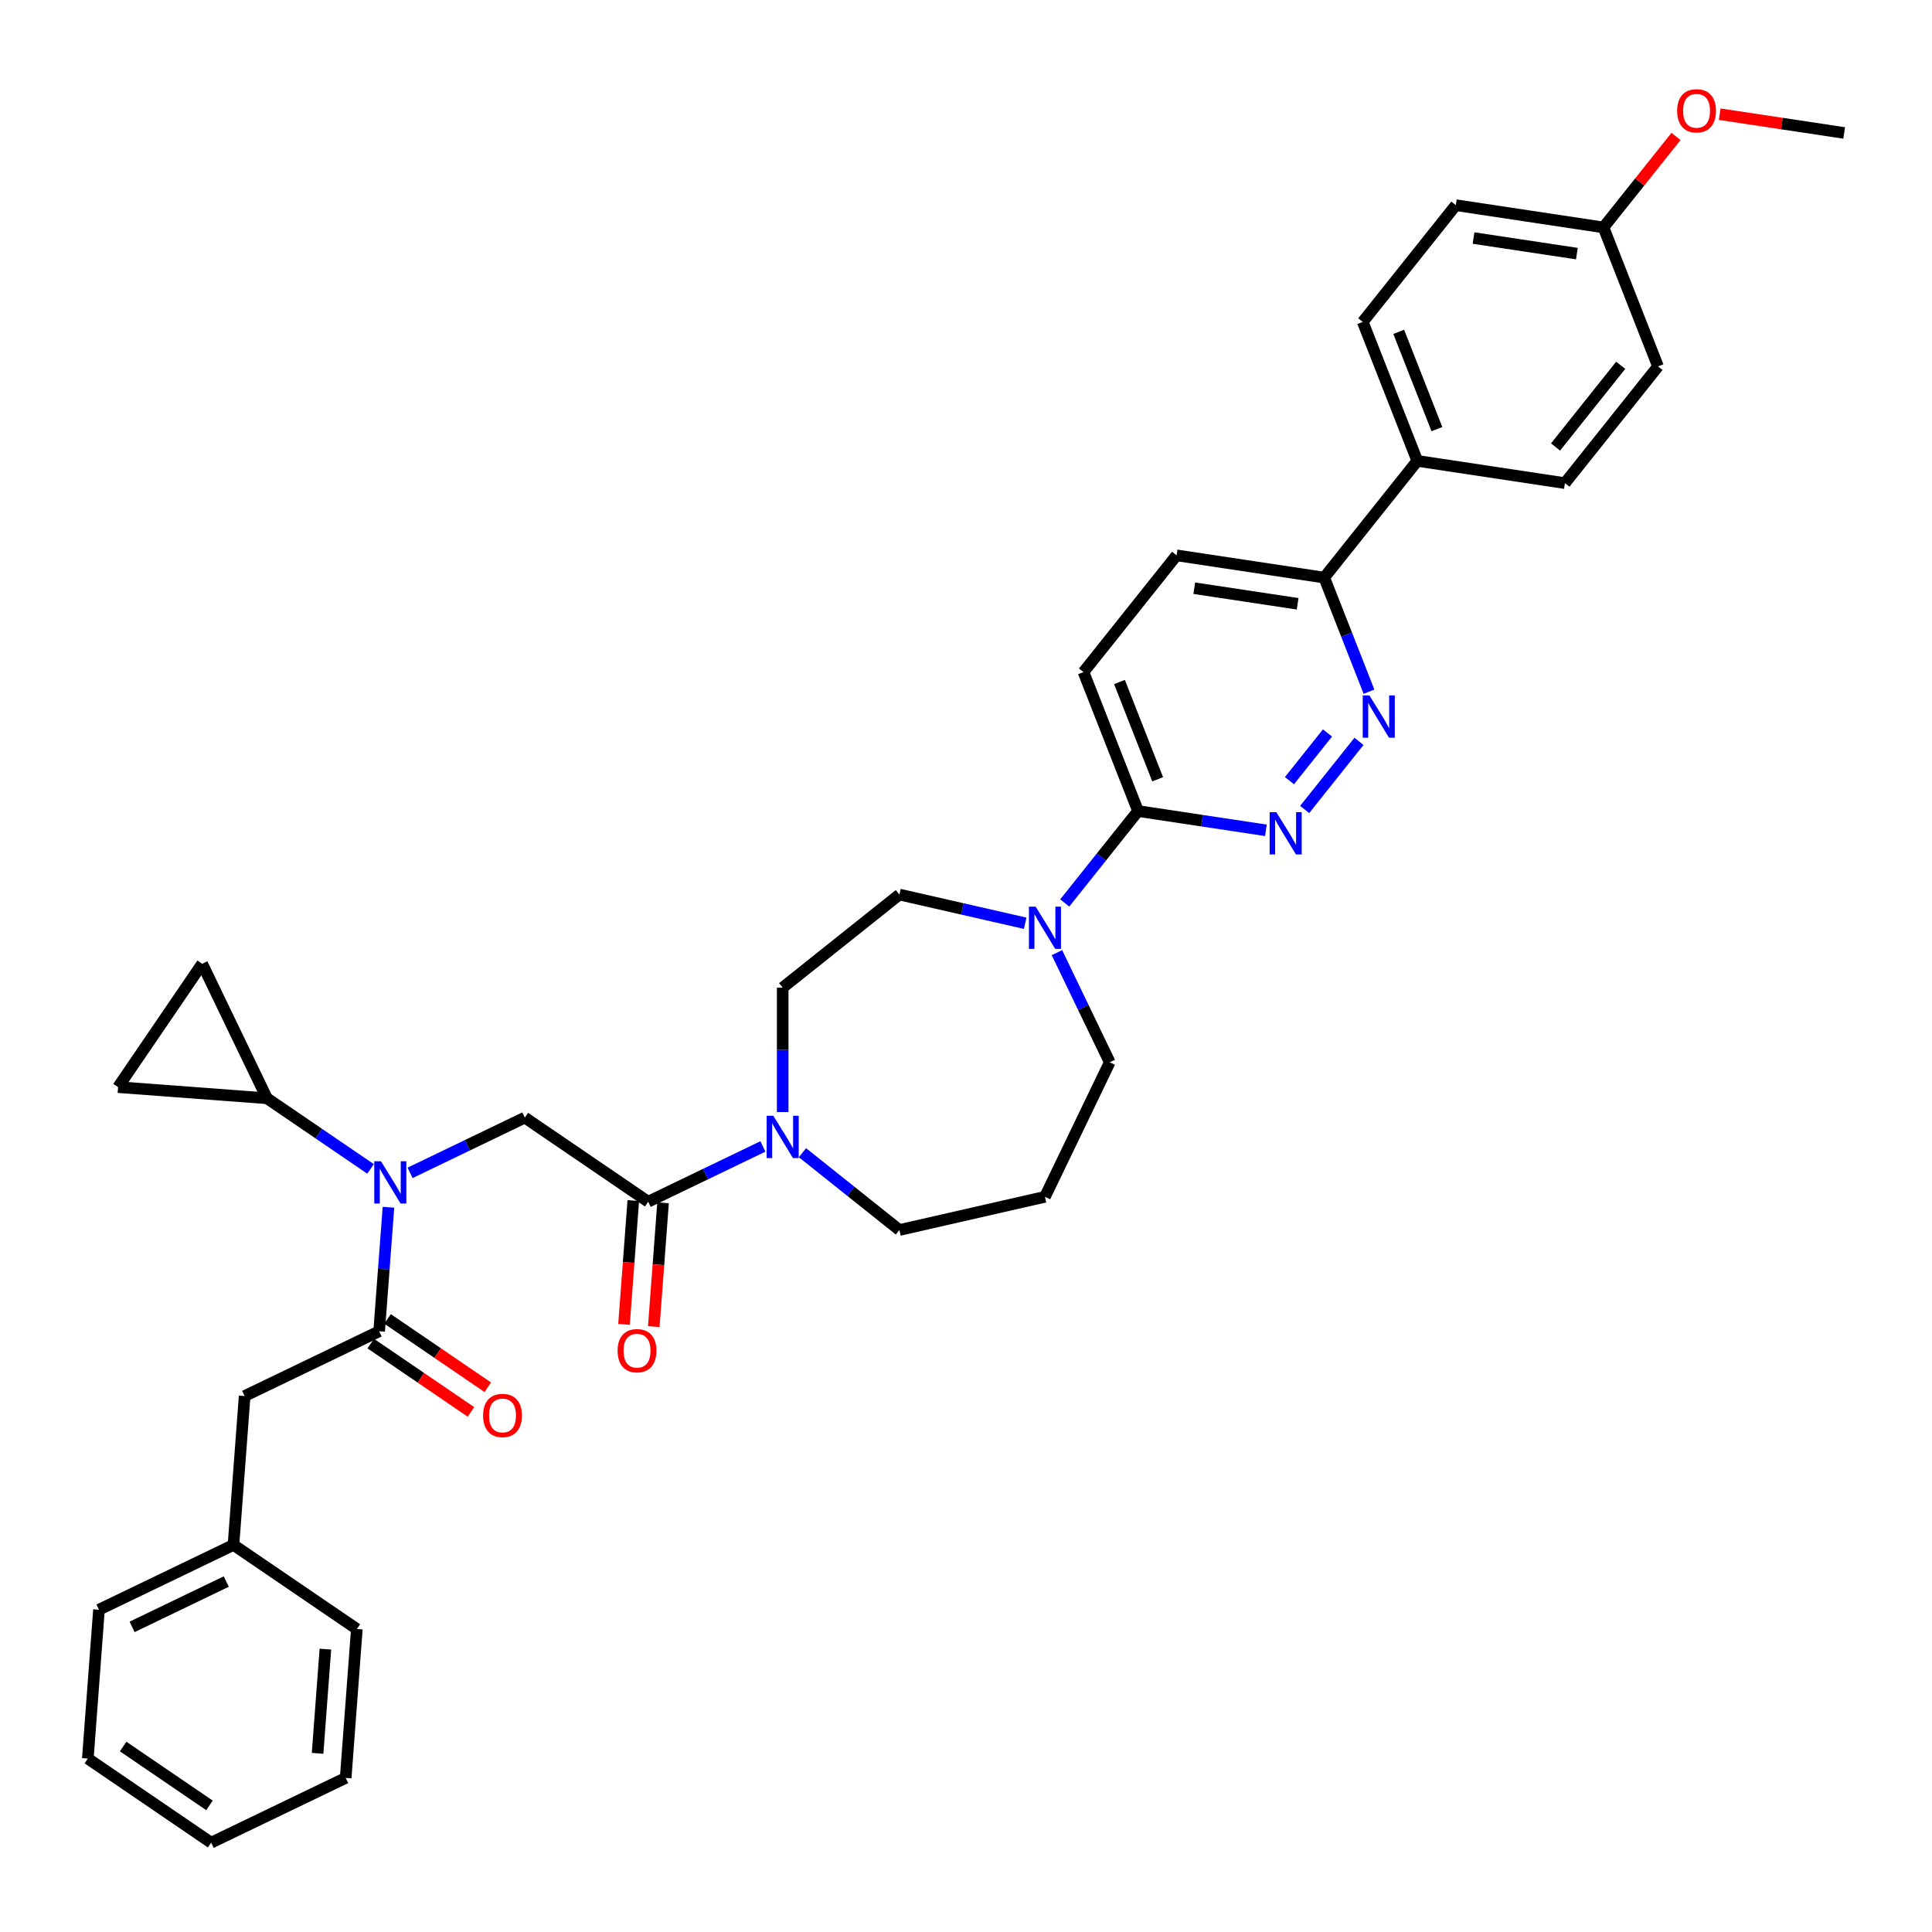 <?xml version='1.0' encoding='iso-8859-1'?>
<svg version='1.1' baseProfile='full'
              xmlns='http://www.w3.org/2000/svg'
                      xmlns:rdkit='http://www.rdkit.org/xml'
                      xmlns:xlink='http://www.w3.org/1999/xlink'
                  xml:space='preserve'
width='1000px' height='1000px' viewBox='0 0 1000 1000'>
<!-- END OF HEADER -->
<rect style='opacity:1.0;fill:#FFFFFF;stroke:none' width='1000' height='1000' x='0' y='0'> </rect>
<path class='bond-0' d='M 126.627,722.588 L 120.852,799.647' style='fill:none;fill-rule:evenodd;stroke:#000000;stroke-width:6px;stroke-linecap:butt;stroke-linejoin:miter;stroke-opacity:1' />
<path class='bond-1' d='M 126.627,722.588 L 196.249,689.059' style='fill:none;fill-rule:evenodd;stroke:#000000;stroke-width:6px;stroke-linecap:butt;stroke-linejoin:miter;stroke-opacity:1' />
<path class='bond-2' d='M 212.255,607.073 L 241.951,592.773' style='fill:none;fill-rule:evenodd;stroke:#0000FF;stroke-width:6px;stroke-linecap:butt;stroke-linejoin:miter;stroke-opacity:1' />
<path class='bond-2' d='M 241.951,592.773 L 271.647,578.472' style='fill:none;fill-rule:evenodd;stroke:#000000;stroke-width:6px;stroke-linecap:butt;stroke-linejoin:miter;stroke-opacity:1' />
<path class='bond-3' d='M 201.059,624.874 L 198.654,656.967' style='fill:none;fill-rule:evenodd;stroke:#0000FF;stroke-width:6px;stroke-linecap:butt;stroke-linejoin:miter;stroke-opacity:1' />
<path class='bond-3' d='M 198.654,656.967 L 196.249,689.059' style='fill:none;fill-rule:evenodd;stroke:#000000;stroke-width:6px;stroke-linecap:butt;stroke-linejoin:miter;stroke-opacity:1' />
<path class='bond-4' d='M 191.793,605.025 L 164.985,586.747' style='fill:none;fill-rule:evenodd;stroke:#0000FF;stroke-width:6px;stroke-linecap:butt;stroke-linejoin:miter;stroke-opacity:1' />
<path class='bond-4' d='M 164.985,586.747 L 138.176,568.47' style='fill:none;fill-rule:evenodd;stroke:#000000;stroke-width:6px;stroke-linecap:butt;stroke-linejoin:miter;stroke-opacity:1' />
<path class='bond-5' d='M 191.896,695.444 L 217.831,713.126' style='fill:none;fill-rule:evenodd;stroke:#000000;stroke-width:6px;stroke-linecap:butt;stroke-linejoin:miter;stroke-opacity:1' />
<path class='bond-5' d='M 217.831,713.126 L 243.766,730.809' style='fill:none;fill-rule:evenodd;stroke:#FF0000;stroke-width:6px;stroke-linecap:butt;stroke-linejoin:miter;stroke-opacity:1' />
<path class='bond-5' d='M 200.602,682.675 L 226.537,700.357' style='fill:none;fill-rule:evenodd;stroke:#000000;stroke-width:6px;stroke-linecap:butt;stroke-linejoin:miter;stroke-opacity:1' />
<path class='bond-5' d='M 226.537,700.357 L 252.472,718.039' style='fill:none;fill-rule:evenodd;stroke:#FF0000;stroke-width:6px;stroke-linecap:butt;stroke-linejoin:miter;stroke-opacity:1' />
<path class='bond-6' d='M 120.852,799.647 L 51.229,833.176' style='fill:none;fill-rule:evenodd;stroke:#000000;stroke-width:6px;stroke-linecap:butt;stroke-linejoin:miter;stroke-opacity:1' />
<path class='bond-6' d='M 117.114,818.601 L 68.378,842.071' style='fill:none;fill-rule:evenodd;stroke:#000000;stroke-width:6px;stroke-linecap:butt;stroke-linejoin:miter;stroke-opacity:1' />
<path class='bond-7' d='M 120.852,799.647 L 184.7,843.178' style='fill:none;fill-rule:evenodd;stroke:#000000;stroke-width:6px;stroke-linecap:butt;stroke-linejoin:miter;stroke-opacity:1' />
<path class='bond-8' d='M 51.229,833.176 L 45.455,910.235' style='fill:none;fill-rule:evenodd;stroke:#000000;stroke-width:6px;stroke-linecap:butt;stroke-linejoin:miter;stroke-opacity:1' />
<path class='bond-9' d='M 138.176,568.47 L 61.117,562.695' style='fill:none;fill-rule:evenodd;stroke:#000000;stroke-width:6px;stroke-linecap:butt;stroke-linejoin:miter;stroke-opacity:1' />
<path class='bond-10' d='M 138.176,568.47 L 104.648,498.847' style='fill:none;fill-rule:evenodd;stroke:#000000;stroke-width:6px;stroke-linecap:butt;stroke-linejoin:miter;stroke-opacity:1' />
<path class='bond-11' d='M 327.789,621.425 L 325.388,653.456' style='fill:none;fill-rule:evenodd;stroke:#000000;stroke-width:6px;stroke-linecap:butt;stroke-linejoin:miter;stroke-opacity:1' />
<path class='bond-11' d='M 325.388,653.456 L 322.988,685.487' style='fill:none;fill-rule:evenodd;stroke:#FF0000;stroke-width:6px;stroke-linecap:butt;stroke-linejoin:miter;stroke-opacity:1' />
<path class='bond-11' d='M 343.2,622.58 L 340.8,654.611' style='fill:none;fill-rule:evenodd;stroke:#000000;stroke-width:6px;stroke-linecap:butt;stroke-linejoin:miter;stroke-opacity:1' />
<path class='bond-11' d='M 340.8,654.611 L 338.4,686.641' style='fill:none;fill-rule:evenodd;stroke:#FF0000;stroke-width:6px;stroke-linecap:butt;stroke-linejoin:miter;stroke-opacity:1' />
<path class='bond-12' d='M 335.494,622.003 L 271.647,578.472' style='fill:none;fill-rule:evenodd;stroke:#000000;stroke-width:6px;stroke-linecap:butt;stroke-linejoin:miter;stroke-opacity:1' />
<path class='bond-13' d='M 335.494,622.003 L 365.19,607.702' style='fill:none;fill-rule:evenodd;stroke:#000000;stroke-width:6px;stroke-linecap:butt;stroke-linejoin:miter;stroke-opacity:1' />
<path class='bond-13' d='M 365.19,607.702 L 394.886,593.401' style='fill:none;fill-rule:evenodd;stroke:#0000FF;stroke-width:6px;stroke-linecap:butt;stroke-linejoin:miter;stroke-opacity:1' />
<path class='bond-14' d='M 61.117,562.695 L 104.648,498.847' style='fill:none;fill-rule:evenodd;stroke:#000000;stroke-width:6px;stroke-linecap:butt;stroke-linejoin:miter;stroke-opacity:1' />
<path class='bond-15' d='M 405.117,575.6 L 405.117,543.399' style='fill:none;fill-rule:evenodd;stroke:#0000FF;stroke-width:6px;stroke-linecap:butt;stroke-linejoin:miter;stroke-opacity:1' />
<path class='bond-15' d='M 405.117,543.399 L 405.117,511.199' style='fill:none;fill-rule:evenodd;stroke:#000000;stroke-width:6px;stroke-linecap:butt;stroke-linejoin:miter;stroke-opacity:1' />
<path class='bond-16' d='M 415.348,596.633 L 440.441,616.644' style='fill:none;fill-rule:evenodd;stroke:#0000FF;stroke-width:6px;stroke-linecap:butt;stroke-linejoin:miter;stroke-opacity:1' />
<path class='bond-16' d='M 440.441,616.644 L 465.533,636.654' style='fill:none;fill-rule:evenodd;stroke:#000000;stroke-width:6px;stroke-linecap:butt;stroke-linejoin:miter;stroke-opacity:1' />
<path class='bond-17' d='M 609,287.448 L 685.412,298.965' style='fill:none;fill-rule:evenodd;stroke:#000000;stroke-width:6px;stroke-linecap:butt;stroke-linejoin:miter;stroke-opacity:1' />
<path class='bond-17' d='M 618.158,304.458 L 671.647,312.52' style='fill:none;fill-rule:evenodd;stroke:#000000;stroke-width:6px;stroke-linecap:butt;stroke-linejoin:miter;stroke-opacity:1' />
<path class='bond-18' d='M 609,287.448 L 560.82,347.864' style='fill:none;fill-rule:evenodd;stroke:#000000;stroke-width:6px;stroke-linecap:butt;stroke-linejoin:miter;stroke-opacity:1' />
<path class='bond-19' d='M 685.412,298.965 L 697.002,328.495' style='fill:none;fill-rule:evenodd;stroke:#000000;stroke-width:6px;stroke-linecap:butt;stroke-linejoin:miter;stroke-opacity:1' />
<path class='bond-19' d='M 697.002,328.495 L 708.591,358.025' style='fill:none;fill-rule:evenodd;stroke:#0000FF;stroke-width:6px;stroke-linecap:butt;stroke-linejoin:miter;stroke-opacity:1' />
<path class='bond-20' d='M 685.412,298.965 L 733.592,238.549' style='fill:none;fill-rule:evenodd;stroke:#000000;stroke-width:6px;stroke-linecap:butt;stroke-linejoin:miter;stroke-opacity:1' />
<path class='bond-21' d='M 703.413,383.728 L 675.285,419' style='fill:none;fill-rule:evenodd;stroke:#0000FF;stroke-width:6px;stroke-linecap:butt;stroke-linejoin:miter;stroke-opacity:1' />
<path class='bond-21' d='M 687.11,379.383 L 667.42,404.073' style='fill:none;fill-rule:evenodd;stroke:#0000FF;stroke-width:6px;stroke-linecap:butt;stroke-linejoin:miter;stroke-opacity:1' />
<path class='bond-22' d='M 655.232,429.773 L 622.142,424.785' style='fill:none;fill-rule:evenodd;stroke:#0000FF;stroke-width:6px;stroke-linecap:butt;stroke-linejoin:miter;stroke-opacity:1' />
<path class='bond-22' d='M 622.142,424.785 L 589.051,419.798' style='fill:none;fill-rule:evenodd;stroke:#000000;stroke-width:6px;stroke-linecap:butt;stroke-linejoin:miter;stroke-opacity:1' />
<path class='bond-23' d='M 589.051,419.798 L 560.82,347.864' style='fill:none;fill-rule:evenodd;stroke:#000000;stroke-width:6px;stroke-linecap:butt;stroke-linejoin:miter;stroke-opacity:1' />
<path class='bond-23' d='M 599.203,403.361 L 579.441,353.008' style='fill:none;fill-rule:evenodd;stroke:#000000;stroke-width:6px;stroke-linecap:butt;stroke-linejoin:miter;stroke-opacity:1' />
<path class='bond-24' d='M 589.051,419.798 L 570.077,443.591' style='fill:none;fill-rule:evenodd;stroke:#000000;stroke-width:6px;stroke-linecap:butt;stroke-linejoin:miter;stroke-opacity:1' />
<path class='bond-24' d='M 570.077,443.591 L 551.102,467.384' style='fill:none;fill-rule:evenodd;stroke:#0000FF;stroke-width:6px;stroke-linecap:butt;stroke-linejoin:miter;stroke-opacity:1' />
<path class='bond-25' d='M 530.64,477.879 L 498.087,470.449' style='fill:none;fill-rule:evenodd;stroke:#0000FF;stroke-width:6px;stroke-linecap:butt;stroke-linejoin:miter;stroke-opacity:1' />
<path class='bond-25' d='M 498.087,470.449 L 465.533,463.019' style='fill:none;fill-rule:evenodd;stroke:#000000;stroke-width:6px;stroke-linecap:butt;stroke-linejoin:miter;stroke-opacity:1' />
<path class='bond-26' d='M 547.071,493.088 L 560.735,521.462' style='fill:none;fill-rule:evenodd;stroke:#0000FF;stroke-width:6px;stroke-linecap:butt;stroke-linejoin:miter;stroke-opacity:1' />
<path class='bond-26' d='M 560.735,521.462 L 574.4,549.836' style='fill:none;fill-rule:evenodd;stroke:#000000;stroke-width:6px;stroke-linecap:butt;stroke-linejoin:miter;stroke-opacity:1' />
<path class='bond-27' d='M 574.4,549.836 L 540.871,619.459' style='fill:none;fill-rule:evenodd;stroke:#000000;stroke-width:6px;stroke-linecap:butt;stroke-linejoin:miter;stroke-opacity:1' />
<path class='bond-28' d='M 465.533,463.019 L 405.117,511.199' style='fill:none;fill-rule:evenodd;stroke:#000000;stroke-width:6px;stroke-linecap:butt;stroke-linejoin:miter;stroke-opacity:1' />
<path class='bond-29' d='M 753.541,106.199 L 829.953,117.717' style='fill:none;fill-rule:evenodd;stroke:#000000;stroke-width:6px;stroke-linecap:butt;stroke-linejoin:miter;stroke-opacity:1' />
<path class='bond-29' d='M 762.699,123.209 L 816.188,131.271' style='fill:none;fill-rule:evenodd;stroke:#000000;stroke-width:6px;stroke-linecap:butt;stroke-linejoin:miter;stroke-opacity:1' />
<path class='bond-30' d='M 753.541,106.199 L 705.361,166.616' style='fill:none;fill-rule:evenodd;stroke:#000000;stroke-width:6px;stroke-linecap:butt;stroke-linejoin:miter;stroke-opacity:1' />
<path class='bond-31' d='M 829.953,117.717 L 858.185,189.65' style='fill:none;fill-rule:evenodd;stroke:#000000;stroke-width:6px;stroke-linecap:butt;stroke-linejoin:miter;stroke-opacity:1' />
<path class='bond-32' d='M 829.953,117.717 L 848.725,94.177' style='fill:none;fill-rule:evenodd;stroke:#000000;stroke-width:6px;stroke-linecap:butt;stroke-linejoin:miter;stroke-opacity:1' />
<path class='bond-32' d='M 848.725,94.177 L 867.497,70.638' style='fill:none;fill-rule:evenodd;stroke:#FF0000;stroke-width:6px;stroke-linecap:butt;stroke-linejoin:miter;stroke-opacity:1' />
<path class='bond-33' d='M 858.185,189.65 L 810.004,250.066' style='fill:none;fill-rule:evenodd;stroke:#000000;stroke-width:6px;stroke-linecap:butt;stroke-linejoin:miter;stroke-opacity:1' />
<path class='bond-33' d='M 838.875,189.076 L 805.148,231.368' style='fill:none;fill-rule:evenodd;stroke:#000000;stroke-width:6px;stroke-linecap:butt;stroke-linejoin:miter;stroke-opacity:1' />
<path class='bond-34' d='M 810.004,250.066 L 733.592,238.549' style='fill:none;fill-rule:evenodd;stroke:#000000;stroke-width:6px;stroke-linecap:butt;stroke-linejoin:miter;stroke-opacity:1' />
<path class='bond-35' d='M 733.592,238.549 L 705.361,166.616' style='fill:none;fill-rule:evenodd;stroke:#000000;stroke-width:6px;stroke-linecap:butt;stroke-linejoin:miter;stroke-opacity:1' />
<path class='bond-35' d='M 743.744,222.113 L 723.982,171.759' style='fill:none;fill-rule:evenodd;stroke:#000000;stroke-width:6px;stroke-linecap:butt;stroke-linejoin:miter;stroke-opacity:1' />
<path class='bond-36' d='M 890.111,59.106 L 922.328,63.962' style='fill:none;fill-rule:evenodd;stroke:#FF0000;stroke-width:6px;stroke-linecap:butt;stroke-linejoin:miter;stroke-opacity:1' />
<path class='bond-36' d='M 922.328,63.962 L 954.545,68.818' style='fill:none;fill-rule:evenodd;stroke:#000000;stroke-width:6px;stroke-linecap:butt;stroke-linejoin:miter;stroke-opacity:1' />
<path class='bond-37' d='M 540.871,619.459 L 465.533,636.654' style='fill:none;fill-rule:evenodd;stroke:#000000;stroke-width:6px;stroke-linecap:butt;stroke-linejoin:miter;stroke-opacity:1' />
<path class='bond-38' d='M 184.7,843.178 L 178.925,920.237' style='fill:none;fill-rule:evenodd;stroke:#000000;stroke-width:6px;stroke-linecap:butt;stroke-linejoin:miter;stroke-opacity:1' />
<path class='bond-38' d='M 168.422,853.582 L 164.379,907.523' style='fill:none;fill-rule:evenodd;stroke:#000000;stroke-width:6px;stroke-linecap:butt;stroke-linejoin:miter;stroke-opacity:1' />
<path class='bond-39' d='M 178.925,920.237 L 109.302,953.765' style='fill:none;fill-rule:evenodd;stroke:#000000;stroke-width:6px;stroke-linecap:butt;stroke-linejoin:miter;stroke-opacity:1' />
<path class='bond-40' d='M 45.455,910.235 L 109.302,953.765' style='fill:none;fill-rule:evenodd;stroke:#000000;stroke-width:6px;stroke-linecap:butt;stroke-linejoin:miter;stroke-opacity:1' />
<path class='bond-40' d='M 63.738,903.995 L 108.431,934.466' style='fill:none;fill-rule:evenodd;stroke:#000000;stroke-width:6px;stroke-linecap:butt;stroke-linejoin:miter;stroke-opacity:1' />
<path  class='atom-1' d='M 197.187 601.058
L 204.358 612.649
Q 205.069 613.793, 206.212 615.864
Q 207.356 617.935, 207.418 618.059
L 207.418 601.058
L 210.323 601.058
L 210.323 622.943
L 207.325 622.943
L 199.629 610.269
Q 198.732 608.786, 197.774 607.086
Q 196.847 605.386, 196.568 604.86
L 196.568 622.943
L 193.725 622.943
L 193.725 601.058
L 197.187 601.058
' fill='#0000FF'/>
<path  class='atom-3' d='M 250.051 732.652
Q 250.051 727.397, 252.648 724.461
Q 255.244 721.524, 260.097 721.524
Q 264.95 721.524, 267.546 724.461
Q 270.143 727.397, 270.143 732.652
Q 270.143 737.969, 267.516 740.998
Q 264.888 743.996, 260.097 743.996
Q 255.275 743.996, 252.648 740.998
Q 250.051 737.999, 250.051 732.652
M 260.097 741.523
Q 263.435 741.523, 265.228 739.298
Q 267.052 737.041, 267.052 732.652
Q 267.052 728.355, 265.228 726.192
Q 263.435 723.997, 260.097 723.997
Q 256.759 723.997, 254.935 726.161
Q 253.142 728.325, 253.142 732.652
Q 253.142 737.072, 254.935 739.298
Q 256.759 741.523, 260.097 741.523
' fill='#FF0000'/>
<path  class='atom-8' d='M 319.674 699.124
Q 319.674 693.869, 322.27 690.932
Q 324.867 687.996, 329.72 687.996
Q 334.573 687.996, 337.169 690.932
Q 339.765 693.869, 339.765 699.124
Q 339.765 704.44, 337.138 707.469
Q 334.511 710.468, 329.72 710.468
Q 324.898 710.468, 322.27 707.469
Q 319.674 704.471, 319.674 699.124
M 329.72 707.995
Q 333.058 707.995, 334.851 705.769
Q 336.674 703.513, 336.674 699.124
Q 336.674 694.827, 334.851 692.663
Q 333.058 690.469, 329.72 690.469
Q 326.381 690.469, 324.558 692.632
Q 322.765 694.796, 322.765 699.124
Q 322.765 703.544, 324.558 705.769
Q 326.381 707.995, 329.72 707.995
' fill='#FF0000'/>
<path  class='atom-11' d='M 400.28 577.532
L 407.451 589.123
Q 408.162 590.267, 409.305 592.338
Q 410.449 594.409, 410.511 594.532
L 410.511 577.532
L 413.416 577.532
L 413.416 599.416
L 410.418 599.416
L 402.722 586.743
Q 401.825 585.259, 400.867 583.559
Q 399.94 581.859, 399.661 581.334
L 399.661 599.416
L 396.818 599.416
L 396.818 577.532
L 400.28 577.532
' fill='#0000FF'/>
<path  class='atom-14' d='M 708.806 359.957
L 715.978 371.548
Q 716.688 372.692, 717.832 374.762
Q 718.976 376.833, 719.038 376.957
L 719.038 359.957
L 721.943 359.957
L 721.943 381.841
L 718.945 381.841
L 711.248 369.168
Q 710.352 367.684, 709.394 365.984
Q 708.466 364.284, 708.188 363.758
L 708.188 381.841
L 705.344 381.841
L 705.344 359.957
L 708.806 359.957
' fill='#0000FF'/>
<path  class='atom-15' d='M 660.626 420.373
L 667.797 431.964
Q 668.508 433.108, 669.652 435.179
Q 670.796 437.25, 670.857 437.373
L 670.857 420.373
L 673.763 420.373
L 673.763 442.257
L 670.765 442.257
L 663.068 429.584
Q 662.172 428.1, 661.213 426.4
Q 660.286 424.7, 660.008 424.175
L 660.008 442.257
L 657.164 442.257
L 657.164 420.373
L 660.626 420.373
' fill='#0000FF'/>
<path  class='atom-18' d='M 536.034 469.272
L 543.205 480.863
Q 543.916 482.007, 545.059 484.078
Q 546.203 486.149, 546.265 486.272
L 546.265 469.272
L 549.17 469.272
L 549.17 491.156
L 546.172 491.156
L 538.476 478.483
Q 537.579 476.999, 536.621 475.299
Q 535.694 473.599, 535.415 473.074
L 535.415 491.156
L 532.572 491.156
L 532.572 469.272
L 536.034 469.272
' fill='#0000FF'/>
<path  class='atom-27' d='M 868.088 57.362
Q 868.088 52.108, 870.684 49.171
Q 873.28 46.235, 878.133 46.235
Q 882.986 46.235, 885.583 49.171
Q 888.179 52.108, 888.179 57.362
Q 888.179 62.679, 885.552 65.708
Q 882.924 68.706, 878.133 68.706
Q 873.311 68.706, 870.684 65.708
Q 868.088 62.71, 868.088 57.362
M 878.133 66.233
Q 881.472 66.233, 883.264 64.008
Q 885.088 61.751, 885.088 57.362
Q 885.088 53.066, 883.264 50.902
Q 881.472 48.707, 878.133 48.707
Q 874.795 48.707, 872.971 50.871
Q 871.179 53.035, 871.179 57.362
Q 871.179 61.782, 872.971 64.008
Q 874.795 66.233, 878.133 66.233
' fill='#FF0000'/>
</svg>
